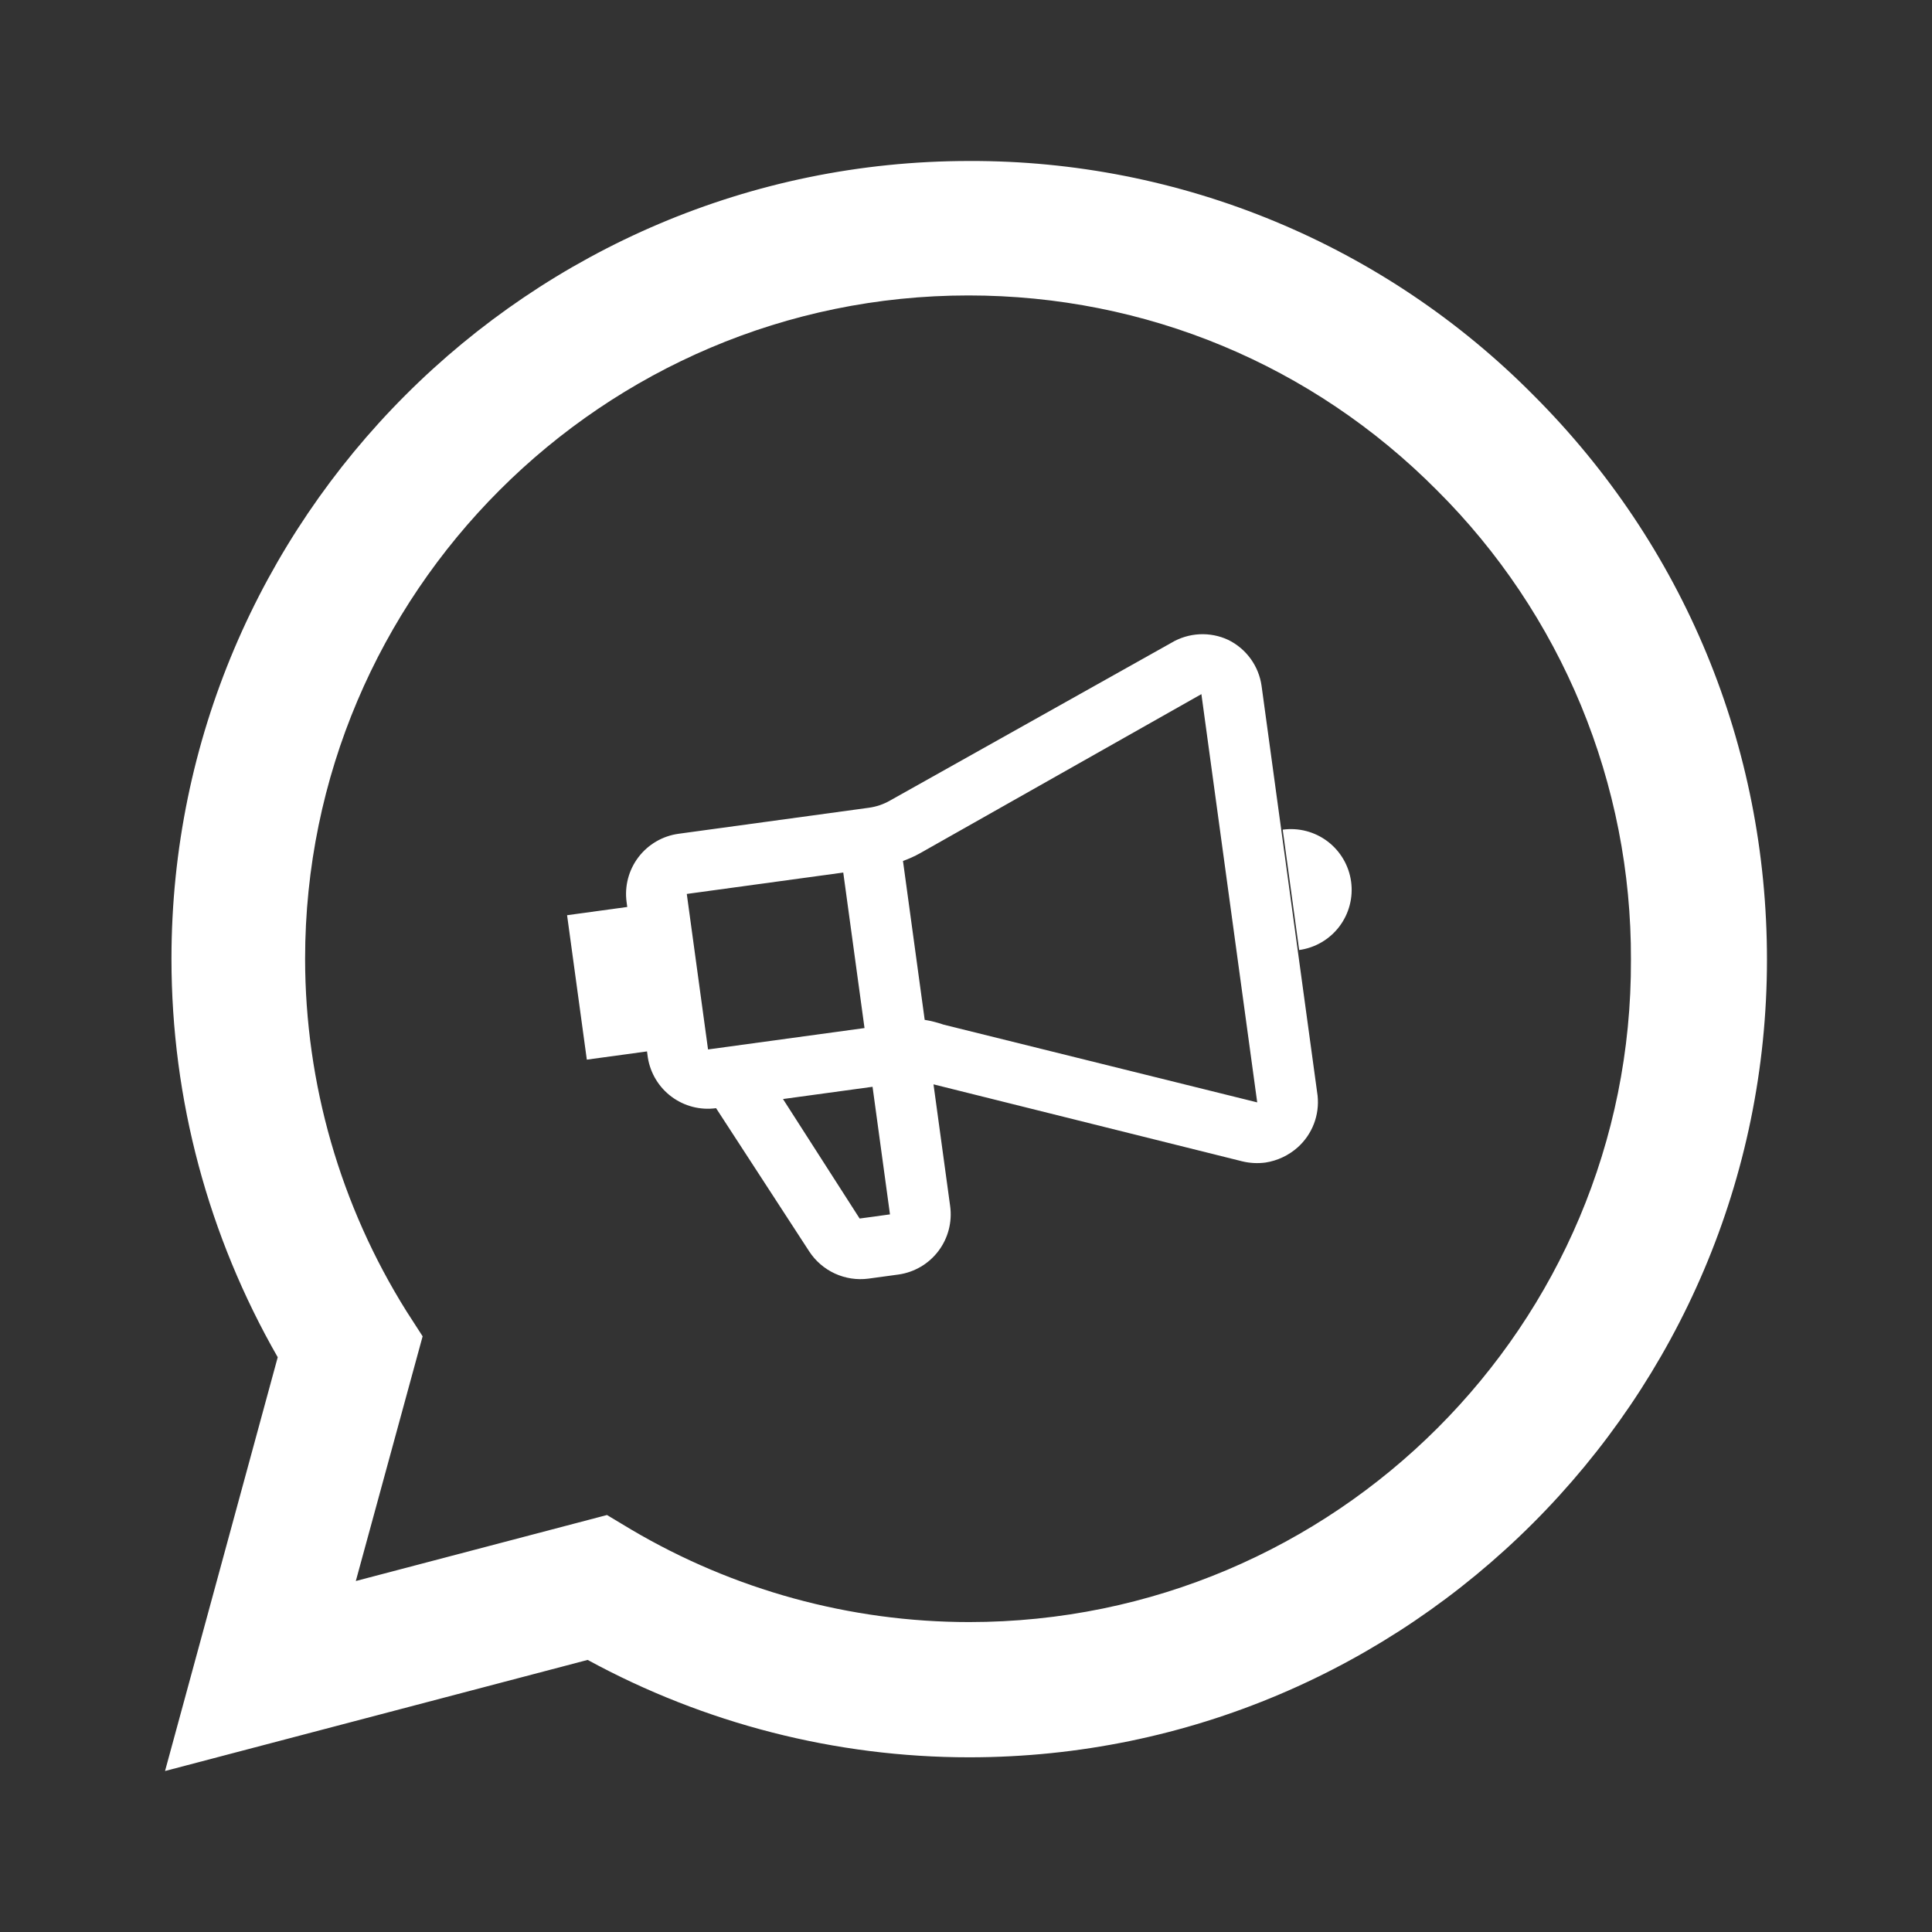 <svg width="100" height="100" viewBox="0 0 100 100" fill="none" xmlns="http://www.w3.org/2000/svg">
<rect x="0" y="0" width="100" height="100" fill="#333333" stroke="none"/>
<path d="M79.375 20.458C75.554 16.6 71.004 13.541 65.99 11.46C60.975 9.378 55.596 8.315 50.167 8.333C27.417 8.333 8.875 26.875 8.875 49.625C8.875 56.917 10.792 64 14.375 70.25L8.542 91.667L30.417 85.917C36.458 89.208 43.25 90.958 50.167 90.958C72.917 90.958 91.458 72.417 91.458 49.667C91.458 38.625 87.167 28.25 79.375 20.458ZM50.167 83.958C44 83.958 37.958 82.292 32.667 79.167L31.417 78.417L18.417 81.833L21.875 69.167L21.042 67.875C17.615 62.404 15.796 56.08 15.792 49.625C15.792 30.708 31.208 15.292 50.125 15.292C59.292 15.292 67.917 18.875 74.375 25.375C77.573 28.558 80.108 32.344 81.832 36.514C83.555 40.684 84.434 45.154 84.417 49.667C84.5 68.583 69.083 83.958 50.167 83.958Z" fill="white"/>
<path d="M63.578 33.123C63.112 32.904 62.599 32.804 62.085 32.83C61.57 32.856 61.07 33.008 60.628 33.272L46.081 41.429C45.738 41.628 45.359 41.758 44.965 41.81L35.122 43.156C34.296 43.269 33.549 43.705 33.044 44.369C32.54 45.033 32.32 45.87 32.433 46.696L32.467 46.945L29.352 47.371L30.374 54.847L33.489 54.421L33.533 54.745C33.664 55.556 34.106 56.283 34.766 56.771C35.426 57.26 36.251 57.471 37.064 57.359L41.885 64.773C42.211 65.272 42.671 65.669 43.212 65.918C43.754 66.167 44.355 66.259 44.946 66.182L46.516 65.968C47.337 65.849 48.077 65.41 48.576 64.748C49.075 64.085 49.292 63.252 49.18 62.43L48.318 56.126L64.297 60.11C64.69 60.206 65.097 60.227 65.499 60.174C66.119 60.078 66.699 59.805 67.168 59.388C67.54 59.055 67.828 58.638 68.007 58.172C68.186 57.707 68.251 57.205 68.198 56.709L65.299 35.502C65.228 34.995 65.034 34.514 64.734 34.099C64.434 33.685 64.037 33.349 63.578 33.123ZM43.647 45.163L44.747 53.212L36.648 54.319L35.548 46.27L43.647 45.163ZM46.065 62.856L44.495 63.071L40.528 56.886L45.163 56.252L46.065 62.856ZM48.835 53.034C48.518 52.924 48.193 52.841 47.862 52.787L46.738 44.563C47.043 44.455 47.339 44.321 47.622 44.163L62.184 35.928L65.073 57.059L48.835 53.034ZM66.393 42.943L67.244 49.173C68.07 49.06 68.818 48.623 69.322 47.959C69.826 47.295 70.046 46.458 69.933 45.632C69.82 44.806 69.384 44.059 68.72 43.554C68.056 43.05 67.219 42.83 66.393 42.943Z" fill="white"/>
</svg>
